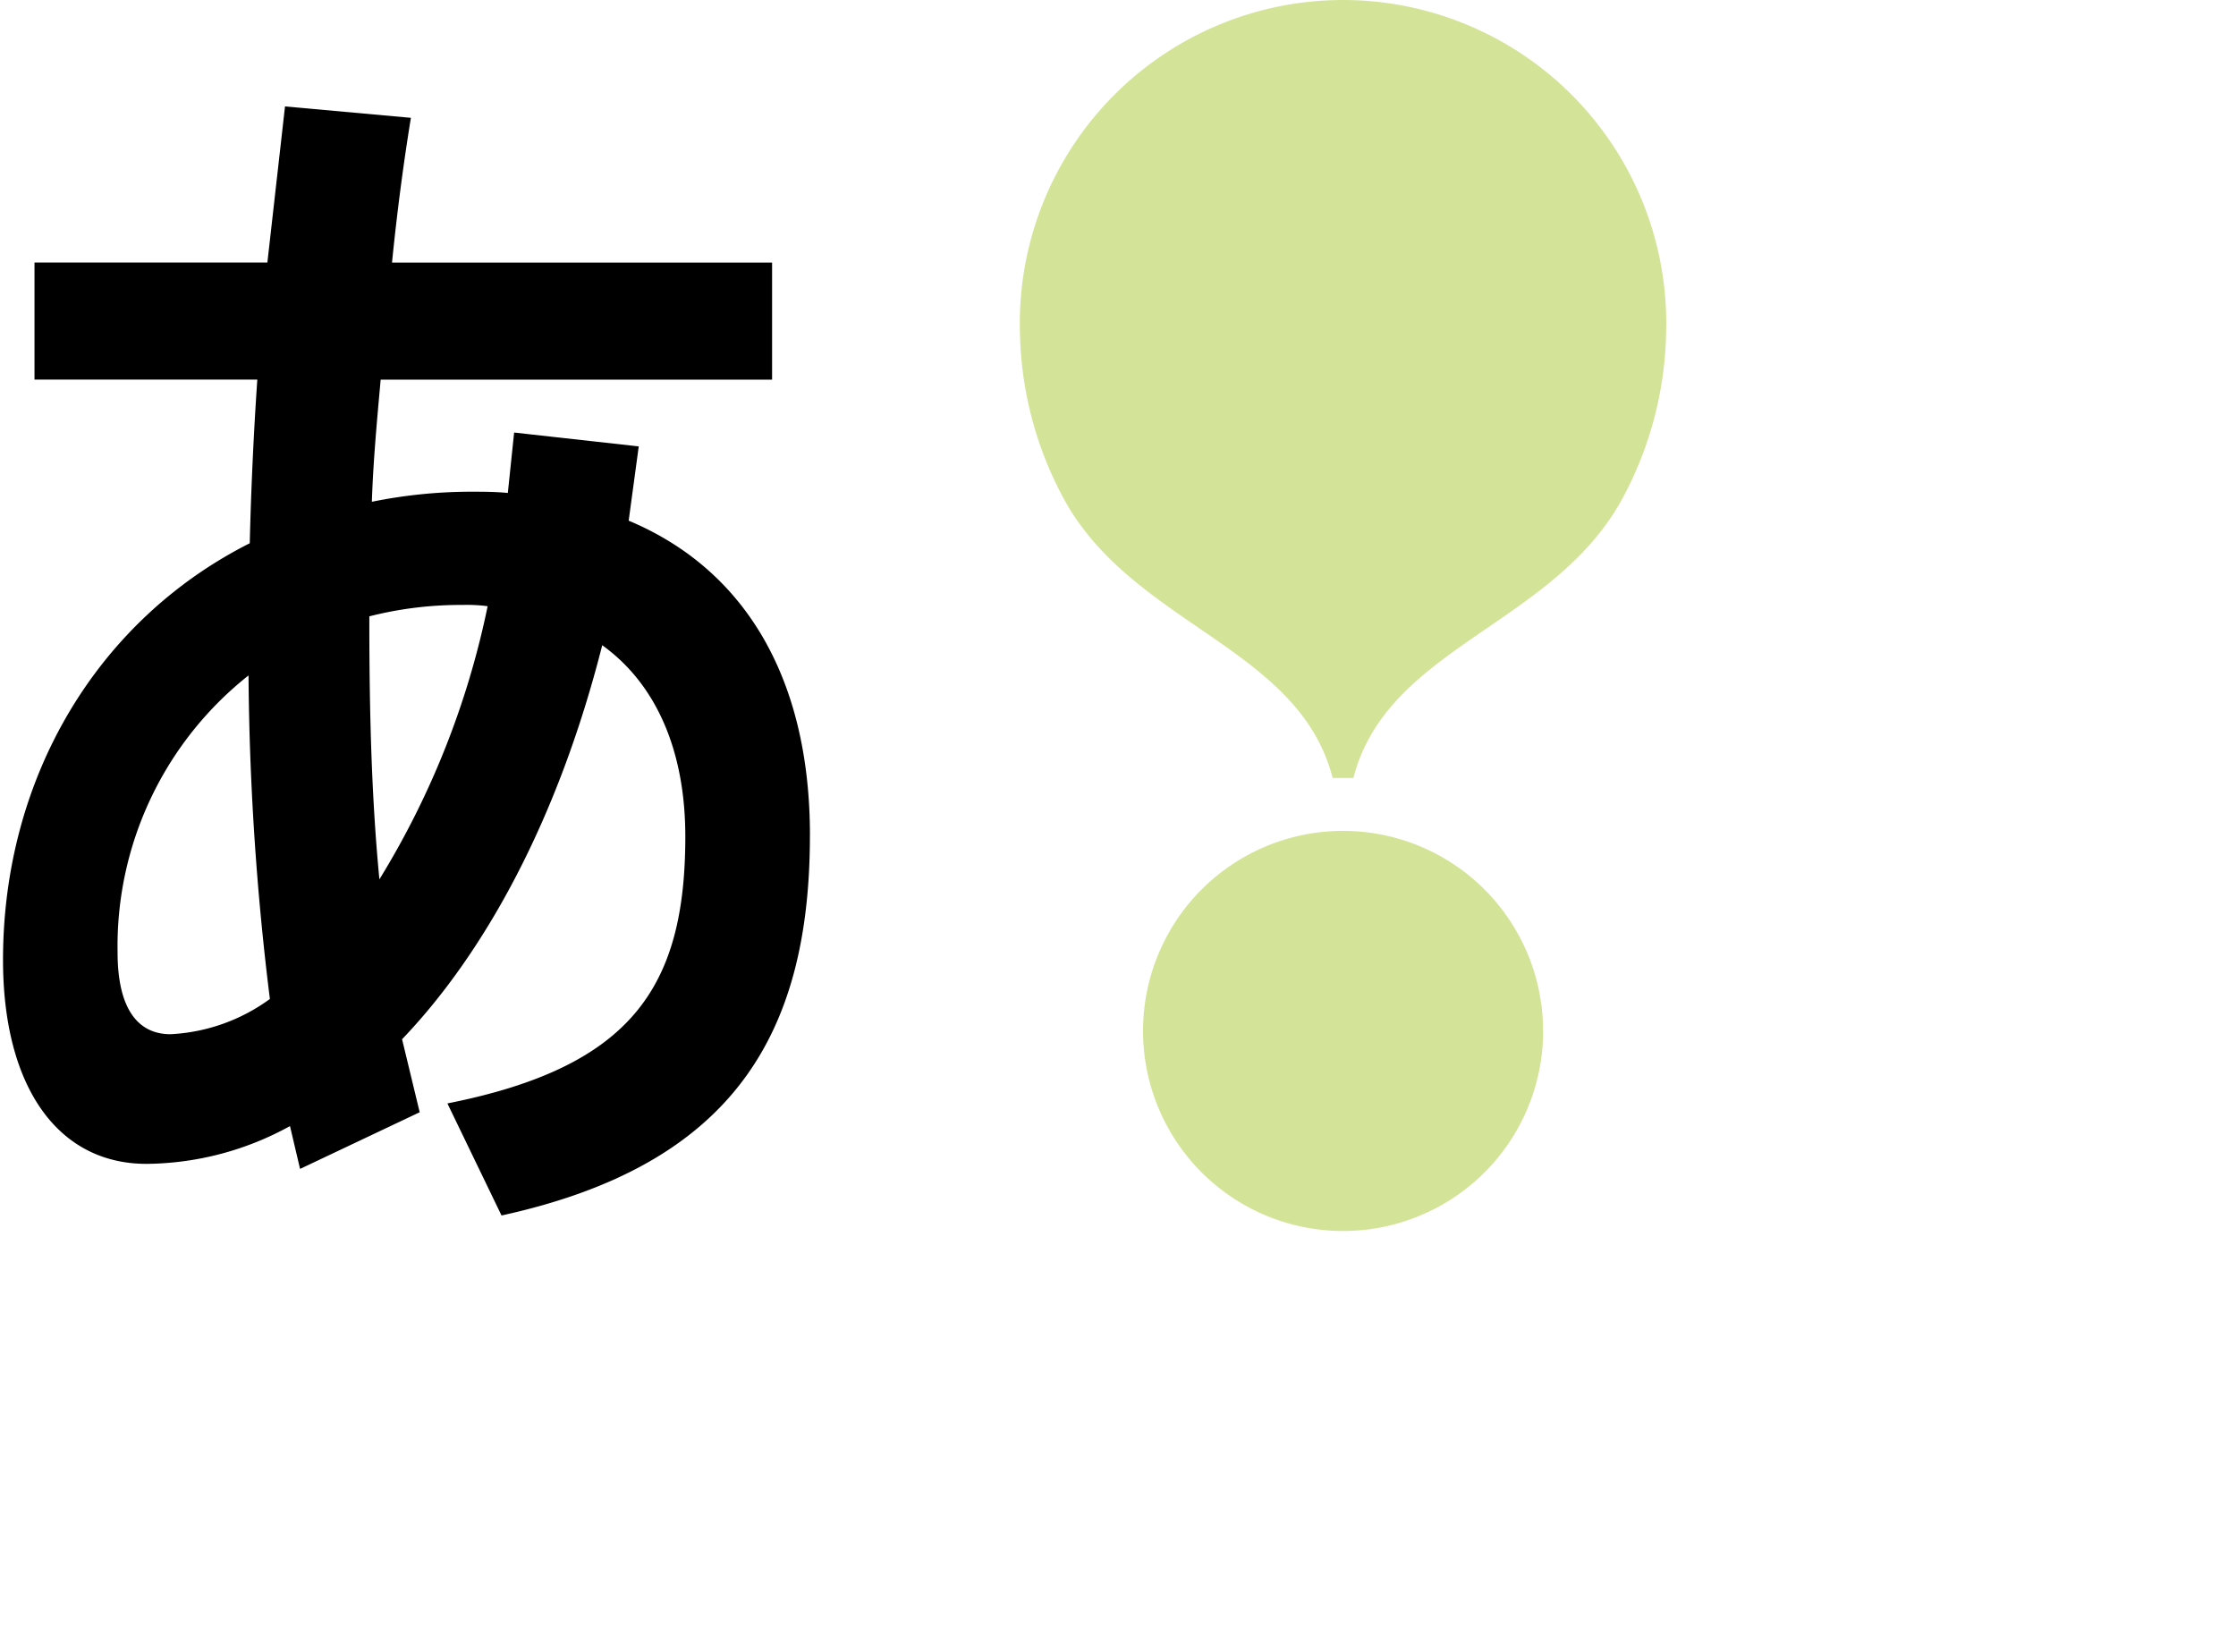 <svg xmlns="http://www.w3.org/2000/svg" xmlns:xlink="http://www.w3.org/1999/xlink" width="157" height="116" viewBox="0 0 157 116">
  <defs>
    <clipPath id="clip-path">
      <rect id="長方形_1016" data-name="長方形 1016" width="157" height="116" transform="translate(1209 652)" fill="none" stroke="#707070" stroke-width="1"/>
    </clipPath>
  </defs>
  <g id="マスクグループ_95" data-name="マスクグループ 95" transform="translate(-1209 -652)" clip-path="url(#clip-path)">
    <g id="グループ_3988" data-name="グループ 3988" transform="translate(1209.212 652)">
      <g id="グループ_3911" data-name="グループ 3911">
        <path id="パス_7764" data-name="パス 7764" d="M170.152,117.58A14.047,14.047,0,1,1,156.1,103.533a14.047,14.047,0,0,1,14.047,14.047" transform="translate(-62.012 -45.195)" fill="#d3e498"/>
        <path id="パス_7765" data-name="パス 7765" d="M149.405,0h0a22.7,22.7,0,0,0-22.7,22.7c0,.224,0,.447.01.669a25.484,25.484,0,0,0,3.137,11.76c4.893,8.808,16.468,10.318,18.818,19.495h1.461c2.35-9.176,13.925-10.686,18.818-19.495a25.485,25.485,0,0,0,3.137-11.76c.006-.223.01-.445.01-.669A22.7,22.7,0,0,0,149.405,0" transform="translate(-55.312 0)" fill="#d3e498"/>
        <path id="パス_7766" data-name="パス 7766" d="M56.656,64.439c0,14.054-5.48,23.158-21.654,26.693l-3.8-7.867c12.9-2.563,16.705-8.131,16.705-18.737,0-6.011-2.032-10.7-5.834-13.435-3.093,12.2-8.219,21.566-14.054,27.665l1.237,5.126-8.4,3.978-.707-3.006a21.206,21.206,0,0,1-10.076,2.652C3.8,87.508,0,82.028,0,73.19,0,60.373,6.629,49.325,17.325,43.933c.088-3.712.265-7.6.53-11.49H2.21v-8.22H18.562L19.8,13.263l8.839.8c-.531,3.27-.973,6.629-1.326,10.165H54v8.22H26.517c-.265,2.917-.53,5.834-.619,8.573a35.078,35.078,0,0,1,6.895-.707c.884,0,1.768,0,2.652.088l.442-4.242,8.75.973-.707,5.214c8.22,3.447,12.728,11.137,12.728,22.1M18.738,75.929a194.6,194.6,0,0,1-1.5-22.715A24.243,24.243,0,0,0,8.044,72.659c0,4.066,1.5,5.746,3.712,5.746a12.906,12.906,0,0,0,6.983-2.475M34.029,48.353a11.26,11.26,0,0,0-1.768-.088,25.978,25.978,0,0,0-6.54.8V49.5c0,6.629.176,12.551.707,18.031a59.477,59.477,0,0,0,7.6-19.18" transform="translate(0 -5.79)"/>
      </g>
    </g>
  </g>
</svg>
